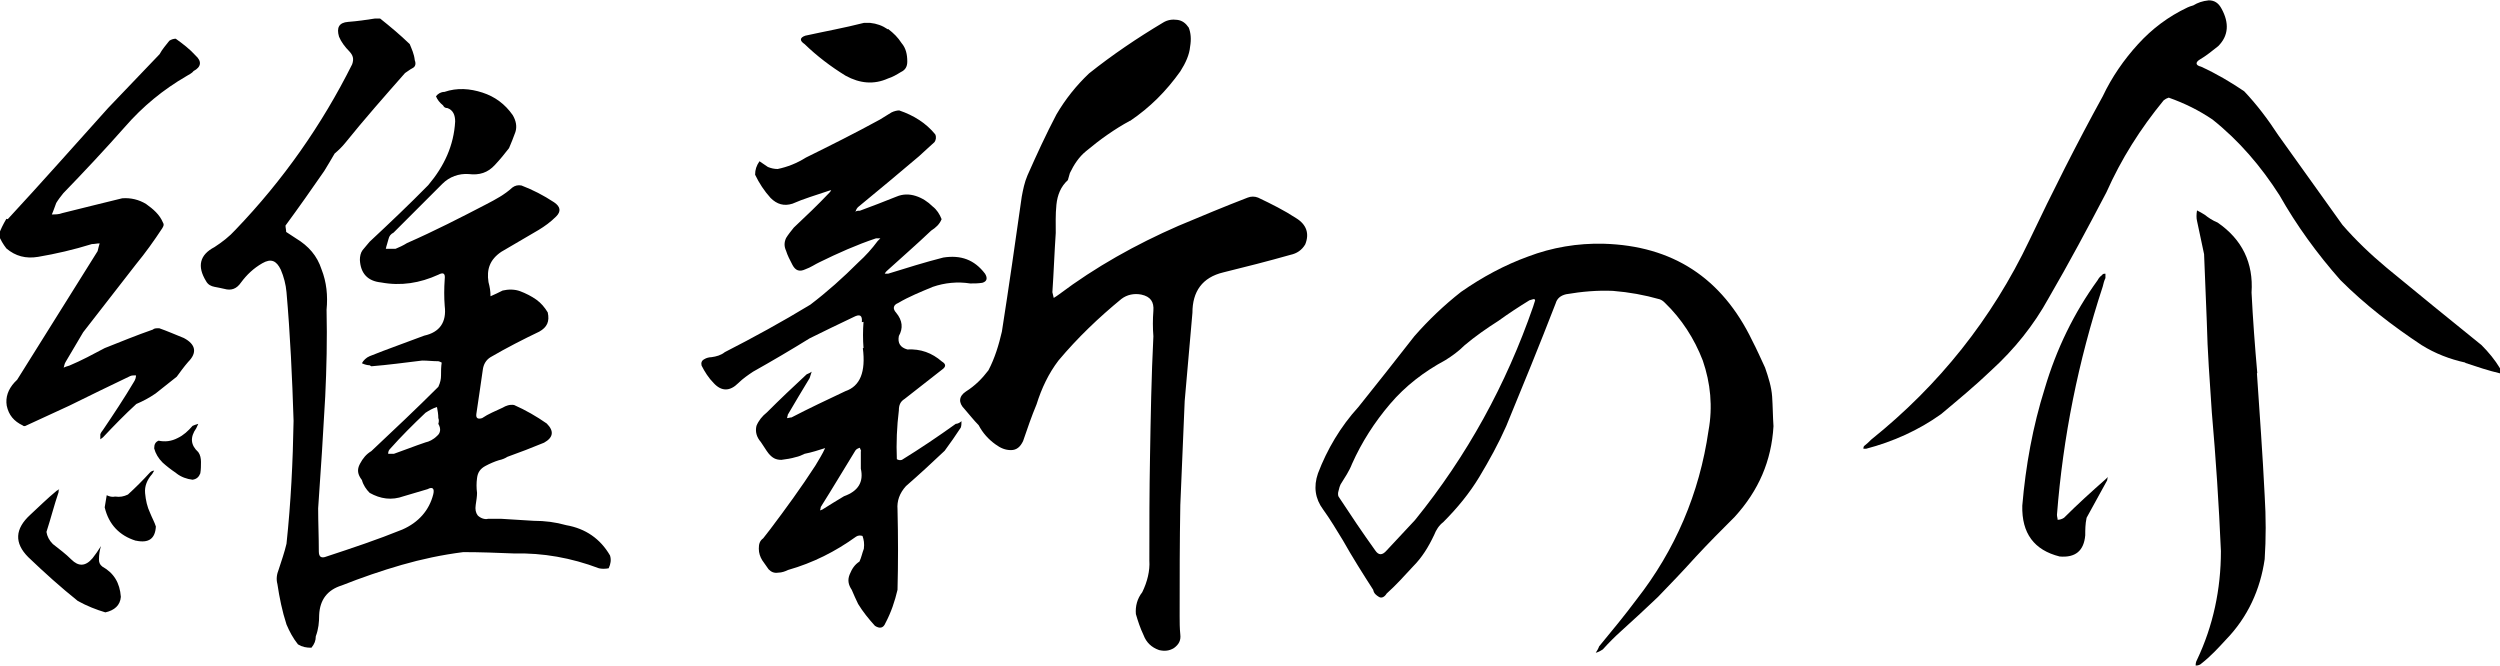 <?xml version="1.0" encoding="UTF-8"?>
<svg id="_レイヤー_2" data-name="レイヤー 2" xmlns="http://www.w3.org/2000/svg" viewBox="0 0 74.26 19.78">
  <defs>
    <style>
      .cls-1 {
        fill: #000;
        stroke-width: 0px;
      }
    </style>
  </defs>
  <g id="_レイヤー_2-2" data-name=" レイヤー 2">
    <g>
      <path class="cls-1" d="M.23,6.51c1.01-1.09,1.99-2.2,2.98-3.3l1.53-1.6c.08-.15.19-.27.29-.4.06-.04.13-.06.19-.06.21.15.42.31.59.5.19.17.17.34-.06.46-.04.06-.13.1-.21.15-.69.4-1.3.9-1.83,1.51-.61.69-1.22,1.34-1.83,1.97-.08.1-.15.19-.21.29-.04.1-.08.23-.13.34.1,0,.21,0,.31-.04.59-.15,1.18-.29,1.78-.44.25-.02.5.04.71.17.21.15.4.31.5.55.04.06.02.1-.02.17-.25.38-.5.73-.78,1.07l-1.57,2.02-.52.88c-.04.06-.04.13-.06.17.04-.02.1-.04.17-.06.36-.15.71-.34,1.05-.52.48-.19.94-.38,1.43-.55.04-.04.1-.04.19-.04.23.08.48.19.73.29.36.19.4.44.13.71-.13.15-.23.29-.34.44l-.63.5c-.19.13-.38.23-.57.31-.34.31-.67.65-.99.99-.02.02-.06.04-.08.06v-.15c.02-.06.06-.1.08-.13.31-.46.63-.94.92-1.43.04-.06.06-.13.06-.19-.06,0-.13,0-.17.02-.61.29-1.22.59-1.81.88l-1.28.59s-.06.04-.1,0c-.27-.13-.42-.31-.48-.59-.04-.25.04-.48.23-.69l.08-.08,2.39-3.82c.02-.08.04-.17.06-.23-.08,0-.15.02-.23.02-.55.17-1.07.29-1.6.38-.36.06-.67-.02-.94-.25-.1-.13-.17-.25-.23-.4.06-.17.13-.31.23-.48ZM2.31,17.85c-.5-.4-.99-.84-1.47-1.3-.42-.42-.4-.84.06-1.26.25-.23.5-.48.78-.71.02-.02.06-.02.08-.06-.02.04-.02.06-.02.1-.13.38-.23.78-.36,1.18.02.13.08.25.19.36.19.15.38.29.55.46.21.21.42.21.63-.04.08-.1.17-.23.25-.36-.04.13-.06.25-.06.4,0,.08.02.15.1.21.34.19.52.48.55.9-.02.25-.19.4-.46.46-.27-.08-.55-.19-.82-.34ZM4.03,16.06c-.48-.15-.8-.48-.92-.99.02-.13.04-.25.06-.36.08.04.17.06.25.04.15.02.25,0,.38-.06.23-.21.44-.42.65-.65.04-.04.08-.06.13-.06-.02.04-.04.06-.06.1-.15.17-.23.36-.21.57s.06.4.15.59c.06.15.13.27.17.4-.02.36-.21.5-.59.42ZM5.23,14.05c-.15-.1-.29-.21-.4-.31-.13-.13-.21-.27-.25-.42,0-.13.04-.19.13-.23.19.04.38.02.57-.08.17-.08.31-.21.44-.36.04-.02.1-.04.17-.06l-.06.13c-.19.27-.17.5.06.71.06.08.08.19.08.29s0,.23-.02.34c-.04.1-.1.17-.23.19-.17-.02-.34-.08-.48-.19ZM10.98,10.85c-.06,0-.15-.02-.23-.06.04-.08.13-.17.23-.21.52-.21,1.07-.4,1.62-.61.46-.1.67-.4.61-.88-.02-.25-.02-.52,0-.8.02-.17-.04-.21-.19-.13-.55.25-1.11.34-1.7.23-.4-.04-.61-.27-.63-.67,0-.1.02-.21.08-.29s.15-.17.21-.25c.59-.55,1.18-1.11,1.74-1.68.48-.57.76-1.18.8-1.89,0-.19-.06-.34-.23-.4-.06,0-.1-.02-.13-.08-.1-.08-.17-.17-.21-.27.06-.08.15-.13.25-.13.38-.13.76-.1,1.13.02s.67.34.9.67c.1.17.13.34.08.5-.06.17-.13.34-.19.48-.13.17-.27.34-.42.5-.21.23-.46.31-.78.27-.29-.02-.57.08-.78.29l-1.45,1.45c-.08.04-.13.1-.15.19s-.06.19-.08.29h.29c.1-.04.23-.1.34-.17.82-.36,1.6-.76,2.35-1.15.29-.15.55-.29.78-.5.08-.06.17-.08.27-.06.34.13.65.29.97.5.19.13.21.27.06.42-.17.17-.34.29-.52.4l-1.11.65c-.34.23-.44.52-.38.9.04.15.06.27.06.42.13-.06.23-.1.36-.17.17-.04.36-.04.52.02s.34.15.48.25.25.23.34.38c.06.27-.02.44-.25.57-.48.23-.97.48-1.45.76-.13.08-.21.21-.23.38-.06.44-.13.88-.19,1.3-.02.13.04.17.17.13.19-.13.4-.21.61-.31.1-.06.21-.1.34-.08.34.15.67.34.97.55.23.23.19.42-.08.57-.36.15-.73.29-1.09.42-.06.04-.15.08-.25.1-.13.04-.27.1-.4.17-.15.08-.23.19-.25.36-.02.15-.02.29,0,.44,0,.1-.02.23-.04.36s0,.23.06.31c.08.08.21.13.31.1h.38c.34.02.65.04.97.06.34,0,.65.04.97.13.57.1,1.01.4,1.3.9.04.13.02.25-.04.38-.1.02-.21.02-.29,0-.82-.31-1.66-.46-2.52-.44-.5-.02-1.01-.04-1.51-.04-.63.08-1.24.21-1.83.38s-1.2.38-1.78.61c-.42.13-.65.42-.67.88,0,.21-.02.42-.1.63,0,.13-.04.23-.13.34-.15,0-.27-.02-.4-.1-.15-.19-.25-.38-.34-.59-.13-.4-.21-.8-.27-1.2-.04-.15-.02-.29.04-.44.08-.25.17-.5.23-.76.13-1.22.19-2.44.21-3.65-.04-1.28-.1-2.56-.21-3.82-.02-.23-.08-.46-.17-.67-.13-.27-.29-.34-.55-.19s-.46.34-.63.57c-.13.19-.29.25-.5.19-.08-.02-.19-.04-.29-.06s-.19-.06-.25-.17c-.27-.44-.19-.78.25-1.01.23-.15.44-.31.63-.52,1.41-1.47,2.56-3.11,3.46-4.91.06-.17.02-.27-.08-.38-.13-.13-.25-.29-.31-.44-.08-.27,0-.42.27-.44s.55-.06.8-.1h.15c.29.23.59.48.88.76.06.15.13.29.15.48.04.1.02.19-.06.23s-.15.1-.23.15c-.59.67-1.2,1.36-1.78,2.08-.08.1-.19.21-.31.31-.1.17-.21.36-.31.52-.38.55-.76,1.09-1.15,1.62,0,.06.02.13.02.19.1.06.19.13.29.19.38.23.63.52.76.92.15.38.19.78.15,1.2.02.88,0,1.74-.04,2.58-.06,1.09-.13,2.2-.21,3.32,0,.42.02.84.02,1.28,0,.17.08.21.23.15.76-.25,1.51-.5,2.25-.8.48-.21.8-.57.92-1.05.04-.17-.02-.23-.17-.15l-.71.21c-.36.13-.69.08-1.01-.1-.1-.1-.19-.23-.23-.38-.13-.17-.15-.31-.06-.48s.19-.29.34-.38c.67-.63,1.34-1.26,1.99-1.91.06-.13.08-.23.08-.34,0-.13,0-.25.02-.38-.04-.02-.08-.04-.1-.04-.17,0-.31-.02-.48-.02-.5.06-1.01.13-1.51.17ZM13.02,12.43c0-.13-.02-.23-.04-.34-.13.04-.23.1-.34.17-.38.36-.73.71-1.05,1.07-.04.04-.06.08-.06.15h.17c.29-.1.61-.23.94-.34.1-.02.23-.08.34-.19.1-.08.13-.21.04-.36.02-.06.02-.13,0-.17Z"/>
      <path class="cls-1" d="M25.6,9.57c.02-.21-.06-.25-.25-.15-.44.21-.88.42-1.3.63-.55.34-1.11.67-1.68.99-.15.1-.31.21-.44.34-.25.25-.5.25-.73,0-.15-.15-.27-.34-.36-.52-.02-.08,0-.15.08-.19.06-.04.15-.06.21-.06.15-.02.29-.06.4-.15.86-.44,1.7-.9,2.54-1.41.5-.38.97-.8,1.43-1.26.21-.19.4-.4.57-.63l.08-.08h-.13c-.57.19-1.13.44-1.68.71-.13.06-.25.15-.42.21-.17.08-.29.04-.38-.13-.08-.15-.15-.29-.19-.42-.06-.13-.06-.25,0-.38.06-.1.15-.21.23-.31.36-.34.71-.67,1.05-1.03.02-.02.04-.04.06-.08-.04,0-.06.02-.08.02-.38.13-.73.23-1.07.38-.25.08-.46.02-.65-.17-.19-.21-.34-.44-.46-.69,0-.15.04-.27.13-.4l.25.17c.1.04.19.06.29.06.29-.06.57-.17.84-.34.73-.36,1.47-.73,2.2-1.13l.34-.21c.08-.04.17-.06.23-.06.44.15.8.38,1.07.71.04.08.02.17-.02.23-.15.13-.29.27-.46.42-.59.5-1.2,1.01-1.81,1.51-.02.02-.06.06-.08.15.02-.04.06-.04.13-.04.36-.13.71-.27,1.09-.42.19-.08.38-.08.57-.02s.36.17.5.31c.13.1.21.23.27.38-.06.15-.17.25-.31.34-.42.4-.88.8-1.32,1.2-.02.02-.04.04-.06.08h.1c.55-.17,1.09-.34,1.64-.48.52-.08.92.06,1.24.48.08.13.06.23-.08.27-.13.02-.23.02-.36.02-.38-.06-.76-.02-1.11.1-.36.15-.71.29-1.03.48-.15.06-.17.17-.06.29.19.23.21.46.08.69-.04.21.04.34.25.4.4-.02.73.1,1.03.36.1.06.13.13.04.21-.4.31-.78.61-1.15.9-.13.08-.17.19-.17.34-.06.48-.08.97-.06,1.45.04.02.08.04.15.02.55-.34,1.07-.69,1.6-1.07.06,0,.13-.04.17-.08,0,.06,0,.13-.02.19-.15.23-.31.46-.48.69-.38.36-.76.71-1.15,1.05-.19.21-.27.44-.25.69.02.82.02,1.62,0,2.39-.08.34-.19.67-.36.99-.06.15-.17.17-.31.08-.19-.21-.36-.42-.5-.65-.06-.13-.13-.27-.19-.42-.1-.15-.13-.29-.06-.46s.15-.29.29-.38c.06-.13.08-.25.13-.38.02-.15,0-.27-.04-.38-.06-.02-.13-.02-.19.02-.61.44-1.28.78-2.02.99-.08.04-.19.08-.29.08-.13.02-.21-.02-.29-.1-.06-.08-.13-.19-.19-.27-.06-.1-.1-.21-.1-.34s.02-.23.13-.31c.08-.1.15-.19.21-.27.46-.61.92-1.24,1.34-1.89.1-.17.21-.34.29-.52-.19.06-.4.13-.61.17-.08.04-.17.08-.27.1-.13.04-.27.06-.42.08-.17,0-.27-.06-.38-.19-.08-.1-.15-.23-.23-.34-.13-.15-.17-.31-.13-.48.06-.15.17-.29.31-.4.38-.38.78-.76,1.18-1.13.04-.02.1-.04.15-.08l-.06.19c-.23.38-.44.73-.65,1.09,0,.04-.02.06-.02.1.04,0,.08-.02.13-.02.52-.27,1.05-.52,1.6-.78.44-.15.61-.57.52-1.28h.02c-.02-.25-.02-.52,0-.78ZM26.38.86c.17.13.29.25.4.42.13.15.17.34.17.55,0,.15-.06.25-.19.31-.13.08-.25.15-.38.19-.42.19-.84.15-1.26-.08-.44-.27-.86-.59-1.22-.94-.15-.1-.15-.19.02-.25.59-.13,1.15-.23,1.74-.38h.19c.19.02.36.08.52.19ZM25.58,13.4l-.04-.1c-.06.02-.1.04-.13.08-.34.55-.67,1.11-1.03,1.68,0,.04-.02.08-.02.1.02,0,.04-.02.06-.02.23-.15.44-.27.65-.4.42-.15.59-.42.5-.82v-.52ZM33.56,3.59c-.46.25-.88.55-1.3.9-.21.17-.36.4-.48.65-.02.06-.04.13-.06.21-.21.19-.31.44-.34.73s-.02.59-.02.84c-.04.59-.06,1.18-.1,1.76l.04.17c.06-.04.1-.06.15-.1,1.09-.82,2.29-1.49,3.55-2.04.69-.29,1.36-.57,2.06-.84.1-.04.21-.04.31,0,.4.19.78.38,1.13.61.31.19.4.46.27.78-.1.17-.25.27-.44.31-.67.19-1.34.36-1.99.52-.63.15-.92.57-.92,1.2-.08.88-.15,1.74-.23,2.62l-.13,3.09c-.02,1.09-.02,2.18-.02,3.3,0,.17,0,.36.02.55.02.17-.04.29-.19.4-.13.08-.27.1-.44.06-.23-.08-.38-.23-.46-.44-.1-.21-.17-.42-.23-.63-.02-.23.04-.46.19-.65.15-.31.23-.63.21-.94,0-1.03,0-2.06.02-3.09.02-1.18.04-2.37.1-3.57-.02-.25-.02-.5,0-.76s-.08-.42-.36-.48c-.21-.04-.42,0-.59.13-.67.55-1.3,1.15-1.87,1.83-.29.38-.5.82-.65,1.3-.15.36-.27.71-.4,1.09-.08.17-.19.27-.36.27s-.31-.06-.46-.17c-.21-.15-.38-.34-.5-.57-.15-.15-.27-.31-.42-.48-.19-.19-.17-.38.04-.52.27-.17.48-.38.67-.63.19-.36.31-.76.4-1.15.21-1.34.4-2.67.59-4.01.04-.21.08-.42.17-.63.27-.61.55-1.22.86-1.81.27-.46.59-.86.97-1.22.69-.55,1.43-1.05,2.2-1.51.13-.08.27-.1.42-.08s.25.1.34.23c.06.15.08.34.04.57-.02.23-.13.48-.29.73-.42.59-.9,1.07-1.49,1.47Z"/>
      <path class="cls-1" d="M51.53,15.35c-.38.38-.78.78-1.15,1.18-.38.42-.76.82-1.13,1.2-.36.34-.71.67-1.09,1.01-.19.17-.38.36-.55.55-.06.04-.13.08-.21.1.04-.06.08-.13.1-.19.38-.46.76-.92,1.11-1.39,1.15-1.47,1.87-3.15,2.14-5.02.13-.71.06-1.41-.17-2.08-.25-.65-.63-1.24-1.13-1.72-.06-.06-.1-.08-.15-.1-.46-.13-.9-.21-1.39-.25-.46-.02-.92.02-1.39.1-.17.04-.27.13-.31.27-.48,1.24-.97,2.44-1.47,3.65-.23.52-.5,1.01-.8,1.51-.29.48-.65.92-1.07,1.34-.13.1-.21.23-.27.38-.17.36-.36.67-.63.94-.25.27-.5.55-.78.8-.06.1-.15.15-.23.1s-.15-.1-.17-.21c-.31-.48-.63-.99-.9-1.47-.19-.31-.38-.63-.59-.92-.23-.31-.29-.67-.15-1.07.27-.71.67-1.39,1.2-1.97.55-.69,1.11-1.39,1.66-2.1.42-.48.88-.92,1.39-1.32.63-.44,1.3-.8,1.99-1.05.71-.27,1.47-.4,2.25-.38,2.04.06,3.51,1.01,4.41,2.88.13.25.25.52.38.8.1.29.19.57.21.86s.02.59.04.88c-.06,1.03-.44,1.91-1.15,2.69ZM45.58,8.88s-.1.02-.15.04c-.31.19-.63.4-.92.61-.36.23-.69.46-1.01.73-.17.17-.36.31-.57.44-.63.34-1.18.76-1.64,1.3s-.84,1.13-1.13,1.78c-.08.21-.21.4-.34.61-.02.04-.04.1-.06.19-.02.06-.02.13,0,.17.36.55.71,1.07,1.09,1.6.1.15.21.15.34,0,.29-.31.57-.61.84-.9,1.55-1.91,2.71-4.03,3.51-6.34l.06-.19s-.02-.02-.02-.04Z"/>
      <path class="cls-1" d="M73.23,10.77c-.46-.1-.9-.27-1.3-.52-.86-.57-1.68-1.2-2.41-1.93-.69-.78-1.3-1.62-1.81-2.52-.55-.86-1.2-1.62-1.99-2.25-.4-.27-.82-.48-1.3-.65-.06.02-.1.04-.15.08-.69.84-1.26,1.74-1.7,2.73-.55,1.05-1.11,2.1-1.72,3.15-.44.8-1.01,1.51-1.7,2.14-.48.46-.99.88-1.49,1.3-.67.48-1.43.82-2.23,1.03h-.08s0-.06.02-.08c.08-.06.15-.13.21-.19,2.02-1.62,3.59-3.59,4.7-5.92.69-1.45,1.41-2.88,2.18-4.28.27-.57.63-1.09,1.05-1.55s.9-.82,1.47-1.09c.04-.02.1-.04.17-.06.13-.08.27-.13.46-.15.17,0,.29.08.38.25.23.42.21.8-.1,1.11-.19.15-.36.29-.55.4-.13.08-.13.17.04.21.46.21.88.46,1.28.73.38.4.71.84,1.01,1.3l1.91,2.67c.4.46.84.88,1.32,1.28.92.76,1.87,1.53,2.81,2.29.21.21.4.44.55.69v.15c-.34-.08-.67-.19-1.03-.31ZM60.74,11.53c.34-1.15.86-2.23,1.57-3.21.02-.04.06-.1.13-.15.02-.04.06-.04.1-.04v.13c-.04.08-.06.17-.08.25-.73,2.23-1.18,4.47-1.36,6.78,0,.06.02.1.02.15.06,0,.13-.02.19-.06.4-.4.82-.78,1.24-1.15l.06-.06s-.02.08-.02.1c-.21.38-.42.76-.61,1.11-.04.19-.04.36-.04.52-.04.46-.29.67-.76.63-.76-.19-1.13-.69-1.11-1.51.1-1.18.31-2.35.67-3.49ZM67.04,11.09c.08,1.2.17,2.41.23,3.63.04.65.04,1.28,0,1.89-.13.9-.5,1.72-1.15,2.39-.23.25-.46.5-.73.71-.04.04-.1.06-.17.06,0-.04,0-.1.04-.17.48-1.01.71-2.1.71-3.23-.06-1.39-.15-2.75-.27-4.12-.06-.9-.13-1.81-.15-2.71l-.08-1.99-.21-.99c-.02-.08-.02-.19,0-.31.08.04.15.08.23.13.1.08.23.17.38.23.73.5,1.07,1.2,1.01,2.08.04.8.1,1.6.17,2.39Z"/>
    </g>
  </g>
</svg>